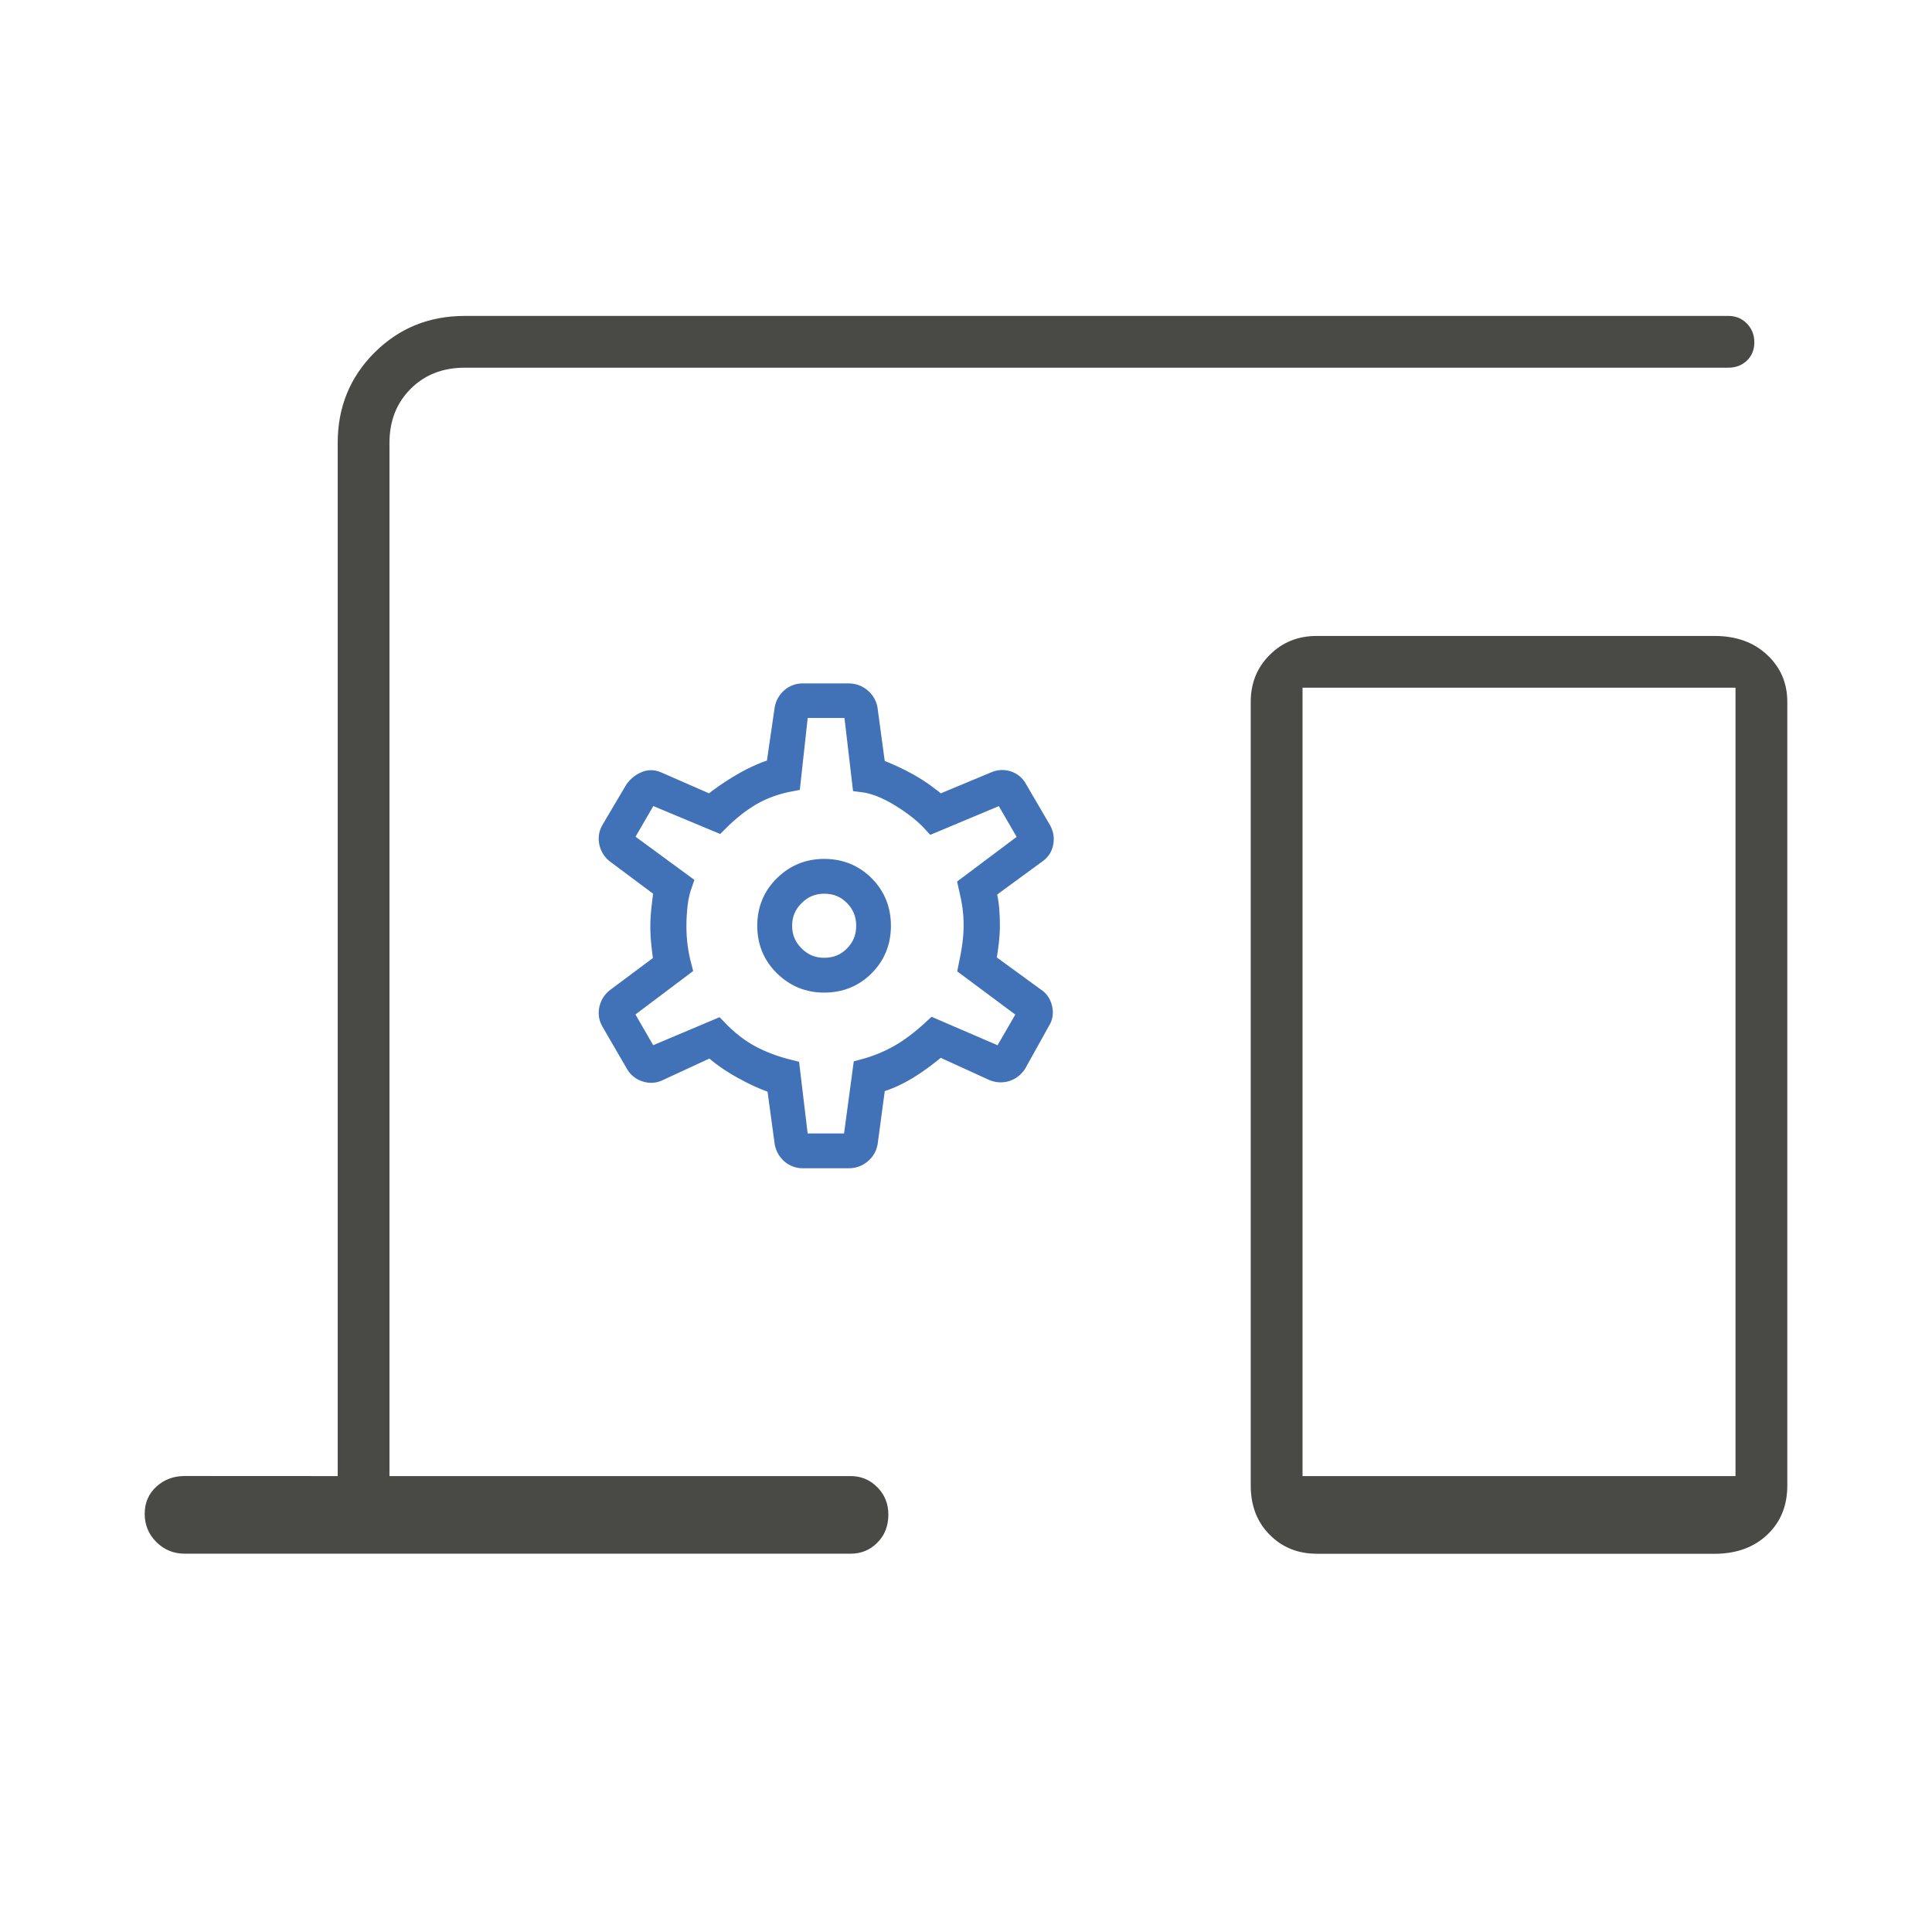 <?xml version="1.0" encoding="utf-8"?>
<!-- Generator: Adobe Illustrator 16.0.0, SVG Export Plug-In . SVG Version: 6.00 Build 0)  -->
<!DOCTYPE svg PUBLIC "-//W3C//DTD SVG 1.1//EN" "http://www.w3.org/Graphics/SVG/1.1/DTD/svg11.dtd">
<svg version="1.1" id="Layer_1" xmlns="http://www.w3.org/2000/svg" xmlns:xlink="http://www.w3.org/1999/xlink" x="0px" y="0px"
	 width="48px" height="48px" viewBox="0 0 48 48" enable-background="new 0 0 48 48" xml:space="preserve">
<path fill="#494946" d="M8.39,36.673V11.006c0-0.888,0.304-1.636,0.913-2.244c0.608-0.608,1.356-0.913,2.244-0.913h31.396
	c0.182,0,0.334,0.063,0.457,0.188c0.123,0.126,0.186,0.282,0.186,0.468S43.523,8.842,43.4,8.96
	c-0.123,0.116-0.275,0.175-0.457,0.175H11.547c-0.546,0-0.994,0.175-1.345,0.526s-0.526,0.799-0.526,1.345v25.667h11.459
	c0.261,0,0.481,0.093,0.663,0.278c0.182,0.185,0.273,0.41,0.273,0.678c0,0.281-0.091,0.516-0.273,0.697
	c-0.182,0.184-0.402,0.275-0.663,0.275H4.589c-0.276,0-0.51-0.097-0.704-0.289c-0.193-0.191-0.29-0.427-0.29-0.701
	c0-0.275,0.097-0.5,0.29-0.676c0.194-0.177,0.428-0.264,0.704-0.264L8.39,36.673L8.39,36.673z M32.712,38.602
	c-0.465,0-0.854-0.156-1.166-0.471c-0.315-0.314-0.472-0.722-0.472-1.226V17.438c0-0.464,0.156-0.853,0.472-1.167
	c0.313-0.314,0.701-0.471,1.166-0.471h9.881c0.541,0,0.979,0.157,1.312,0.471c0.334,0.313,0.5,0.702,0.5,1.167v19.468
	c0,0.504-0.166,0.91-0.5,1.226c-0.332,0.313-0.771,0.472-1.312,0.472h-9.881V38.602z M32.361,36.673h10.757V17.086H32.361V36.673z"
	/>
<path fill="#4172B7" stroke="#4172B7" stroke-width="0.5" stroke-miterlimit="10" d="M21.089,28.775h-1.145
	c-0.111,0-0.208-0.036-0.291-0.107c-0.083-0.073-0.136-0.163-0.158-0.274l-0.199-1.46c-0.254-0.078-0.537-0.202-0.847-0.375
	c-0.31-0.171-0.571-0.356-0.78-0.556l-1.328,0.615c-0.1,0.043-0.205,0.046-0.315,0.007c-0.111-0.038-0.194-0.113-0.249-0.222
	l-0.598-1.03c-0.055-0.1-0.068-0.205-0.041-0.314c0.027-0.111,0.085-0.199,0.173-0.266l1.179-0.879
	c-0.022-0.145-0.042-0.293-0.058-0.449c-0.017-0.154-0.025-0.304-0.025-0.447c0-0.133,0.008-0.277,0.025-0.431
	c0.017-0.155,0.036-0.321,0.058-0.498l-1.179-0.88c-0.088-0.065-0.146-0.155-0.173-0.265c-0.028-0.11-0.014-0.216,0.041-0.315
	l0.598-1.012c0.066-0.088,0.149-0.155,0.249-0.199c0.099-0.044,0.199-0.044,0.299,0l1.327,0.581
	c0.244-0.199,0.509-0.382,0.797-0.548c0.288-0.166,0.564-0.288,0.83-0.364l0.215-1.477c0.021-0.111,0.075-0.202,0.158-0.274
	c0.083-0.072,0.179-0.107,0.291-0.107h1.145c0.111,0,0.211,0.036,0.299,0.107c0.088,0.072,0.144,0.163,0.166,0.274l0.2,1.477
	c0.299,0.11,0.576,0.237,0.83,0.381c0.255,0.144,0.504,0.321,0.747,0.531l1.395-0.581c0.099-0.044,0.201-0.049,0.307-0.017
	c0.105,0.033,0.186,0.1,0.24,0.199l0.6,1.028c0.054,0.1,0.071,0.205,0.049,0.315c-0.021,0.111-0.083,0.2-0.182,0.265l-1.246,0.913
	c0.044,0.166,0.071,0.321,0.083,0.465c0.011,0.144,0.016,0.282,0.016,0.415c0,0.122-0.008,0.254-0.024,0.398
	s-0.042,0.31-0.075,0.499l1.229,0.896c0.088,0.055,0.146,0.142,0.173,0.257c0.028,0.117,0.01,0.224-0.057,0.324l-0.582,1.046
	c-0.065,0.099-0.151,0.166-0.257,0.199s-0.213,0.027-0.322-0.017l-1.346-0.615c-0.253,0.222-0.511,0.413-0.771,0.573
	c-0.26,0.16-0.529,0.279-0.805,0.356l-0.199,1.479c-0.022,0.11-0.077,0.202-0.166,0.273C21.299,28.742,21.2,28.775,21.089,28.775z
	 M20.475,24.411c0.398,0,0.733-0.135,1.004-0.407c0.271-0.271,0.406-0.606,0.406-1.004c0-0.398-0.136-0.733-0.406-1.004
	c-0.271-0.271-0.606-0.407-1.004-0.407c-0.388,0-0.719,0.135-0.996,0.407c-0.277,0.271-0.415,0.606-0.415,1.004
	c0,0.398,0.138,0.734,0.415,1.004C19.756,24.276,20.087,24.411,20.475,24.411z M20.475,24.046c-0.288,0-0.534-0.102-0.738-0.308
	C19.532,23.534,19.43,23.288,19.43,23c0-0.287,0.102-0.534,0.308-0.738c0.204-0.205,0.45-0.308,0.738-0.308
	c0.299,0,0.547,0.103,0.747,0.308c0.2,0.204,0.299,0.451,0.299,0.738c0,0.289-0.099,0.535-0.299,0.738
	C21.022,23.944,20.774,24.046,20.475,24.046z M19.844,28.41h1.345l0.248-1.842c0.333-0.089,0.634-0.211,0.904-0.366
	c0.271-0.153,0.557-0.37,0.854-0.646l1.694,0.73l0.664-1.146l-1.494-1.112c0.044-0.21,0.078-0.396,0.099-0.556
	c0.021-0.162,0.033-0.318,0.033-0.473c0-0.177-0.011-0.34-0.033-0.489c-0.021-0.149-0.055-0.318-0.099-0.506l1.527-1.145
	l-0.665-1.146l-1.743,0.73c-0.199-0.22-0.47-0.437-0.813-0.647s-0.658-0.332-0.946-0.366l-0.216-1.842h-1.36l-0.2,1.825
	c-0.354,0.066-0.671,0.18-0.954,0.34c-0.283,0.161-0.568,0.385-0.855,0.672l-1.709-0.714l-0.664,1.146l1.493,1.095
	c-0.055,0.155-0.095,0.321-0.117,0.498c-0.021,0.177-0.033,0.365-0.033,0.564c0,0.178,0.011,0.348,0.033,0.514
	c0.022,0.166,0.056,0.332,0.1,0.498l-1.477,1.112l0.663,1.146l1.693-0.715c0.266,0.277,0.542,0.492,0.83,0.647
	c0.288,0.154,0.614,0.276,0.979,0.365L19.844,28.41z"/>
</svg>
